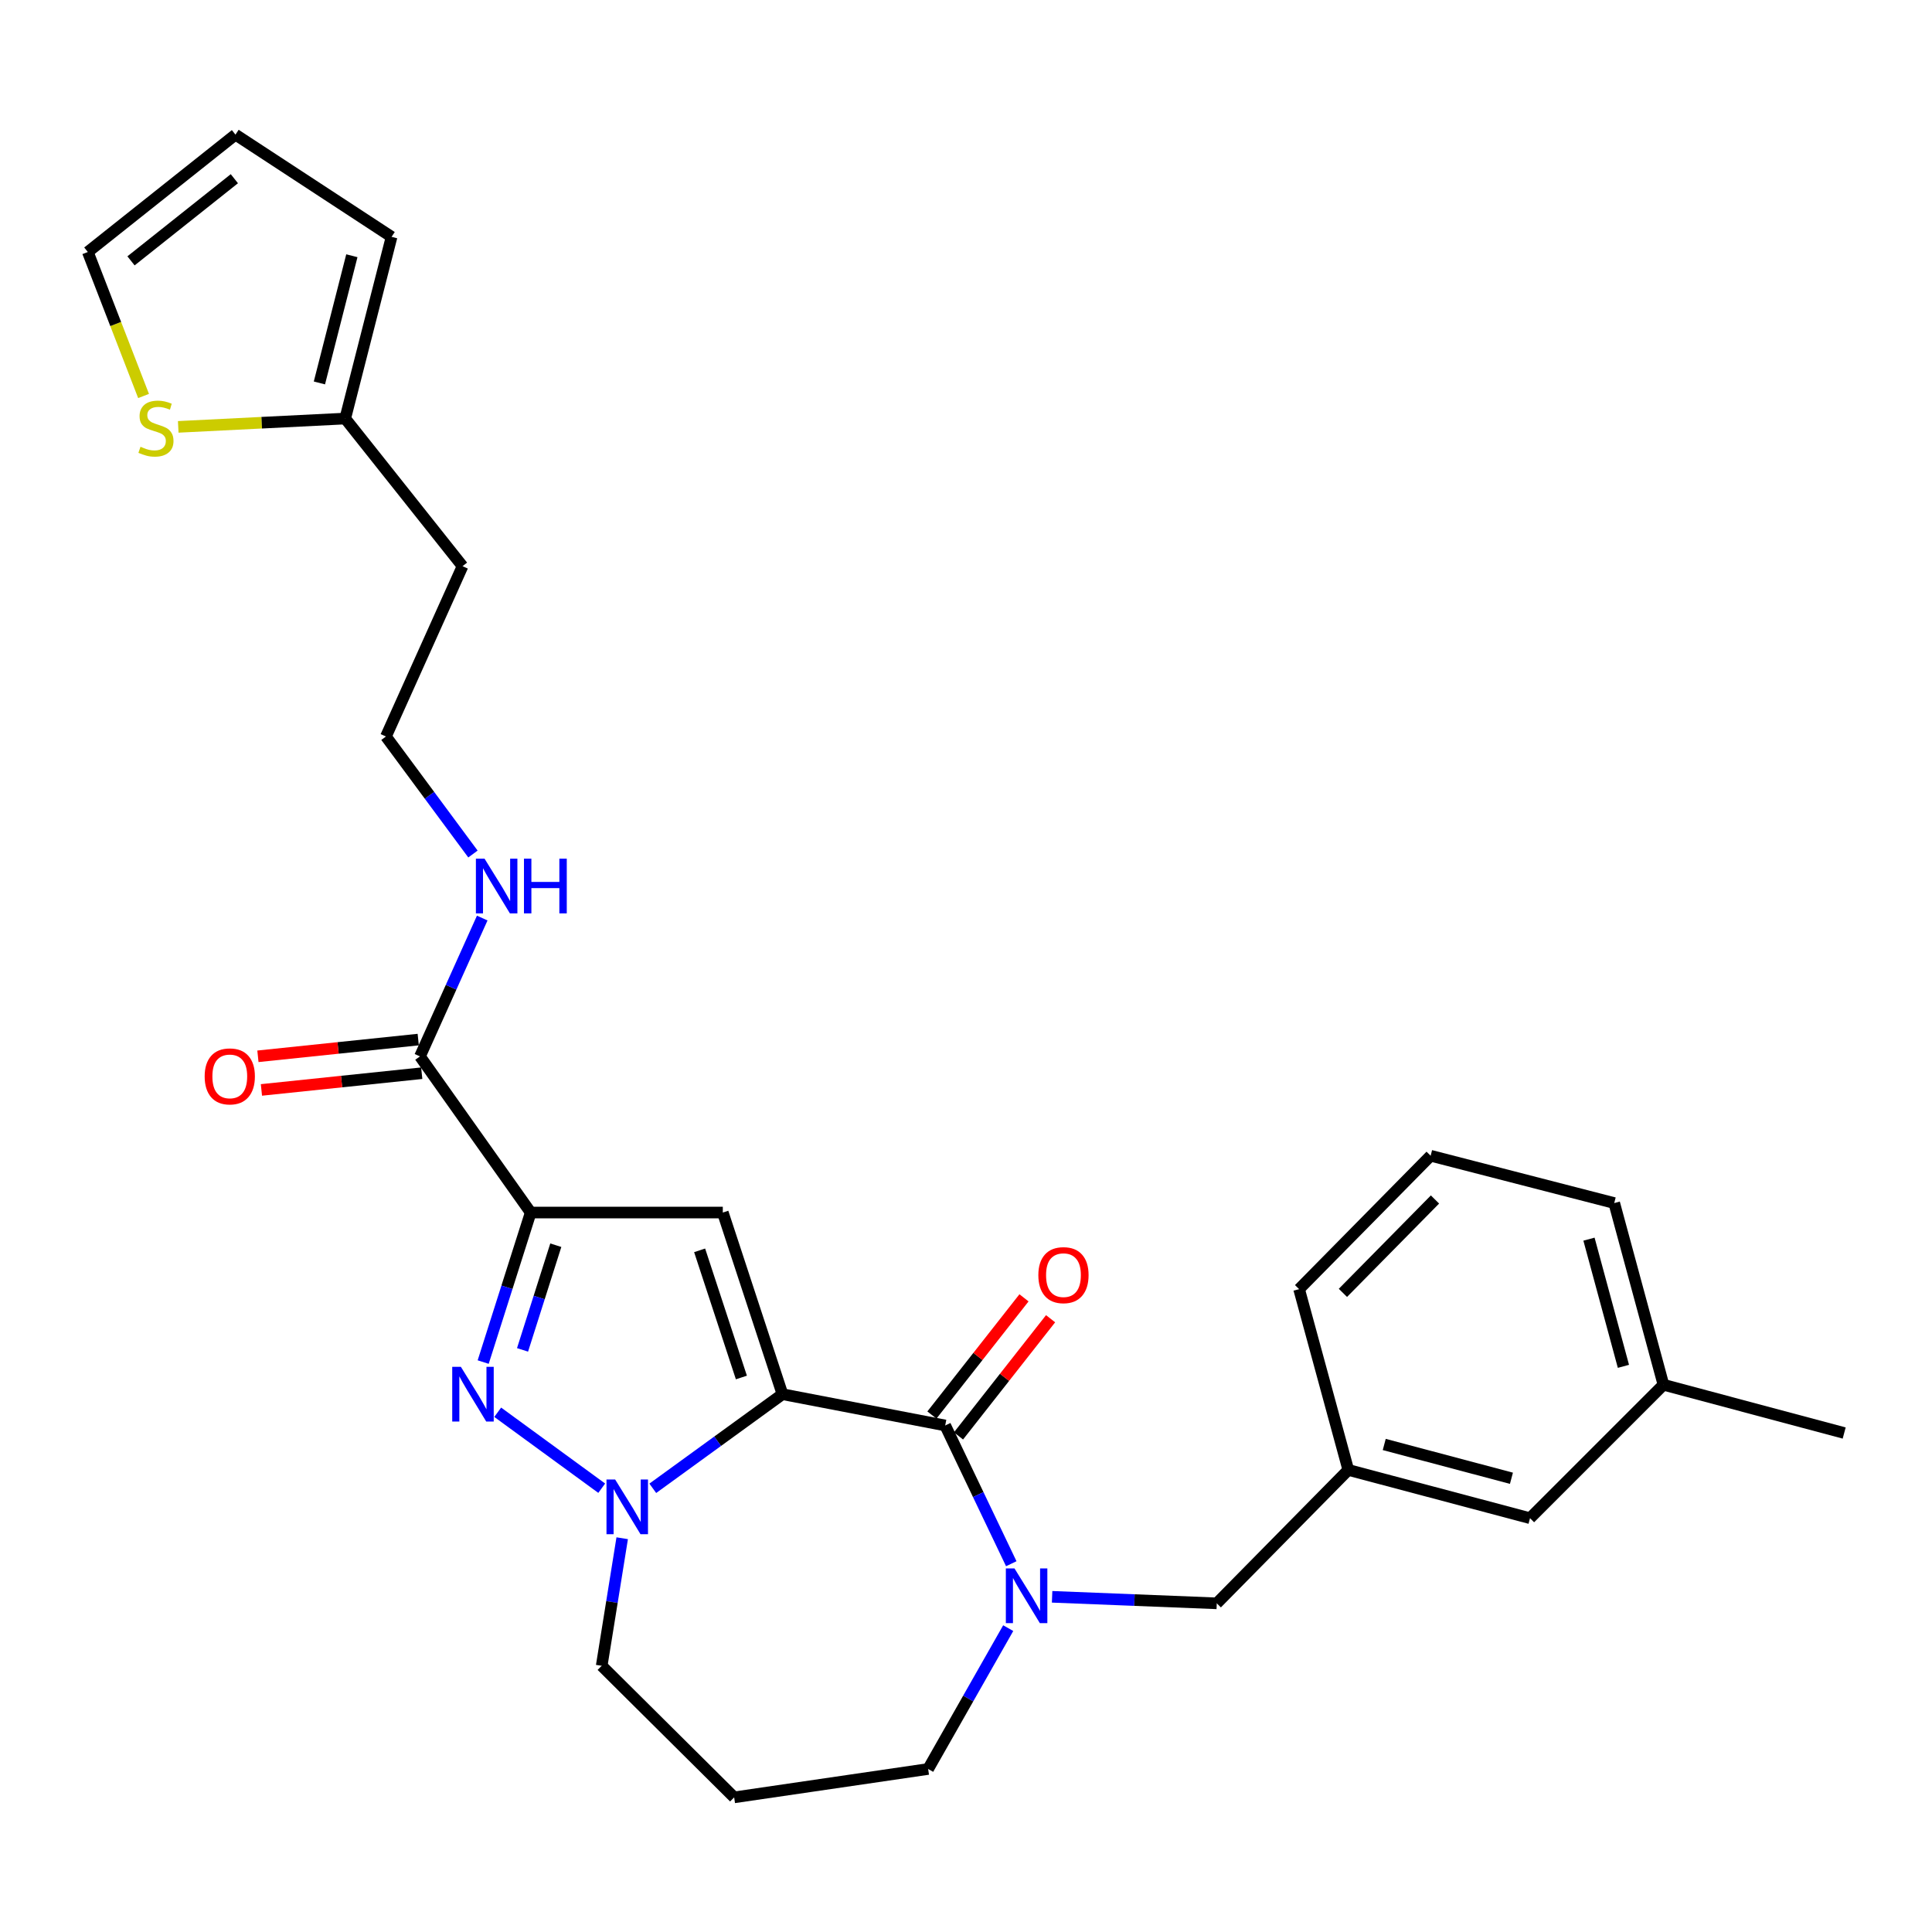 <?xml version='1.0' encoding='iso-8859-1'?>
<svg version='1.1' baseProfile='full'
              xmlns='http://www.w3.org/2000/svg'
                      xmlns:rdkit='http://www.rdkit.org/xml'
                      xmlns:xlink='http://www.w3.org/1999/xlink'
                  xml:space='preserve'
width='1000px' height='1000px' viewBox='0 0 1000 1000'>
<!-- END OF HEADER -->
<rect style='opacity:1.0;fill:#FFFFFF;stroke:none' width='1000' height='1000' x='0' y='0'> </rect>
<path class='bond-1' d='M 405.003,721.633 L 374.122,627.609' style='fill:none;fill-rule:evenodd;stroke:#000000;stroke-width:6px;stroke-linecap:butt;stroke-linejoin:miter;stroke-opacity:1' />
<path class='bond-1' d='M 383.743,712.991 L 362.126,647.174' style='fill:none;fill-rule:evenodd;stroke:#000000;stroke-width:6px;stroke-linecap:butt;stroke-linejoin:miter;stroke-opacity:1' />
<path class='bond-2' d='M 405.003,721.633 L 371.442,745.991' style='fill:none;fill-rule:evenodd;stroke:#000000;stroke-width:6px;stroke-linecap:butt;stroke-linejoin:miter;stroke-opacity:1' />
<path class='bond-2' d='M 371.442,745.991 L 337.881,770.348' style='fill:none;fill-rule:evenodd;stroke:#0000FF;stroke-width:6px;stroke-linecap:butt;stroke-linejoin:miter;stroke-opacity:1' />
<path class='bond-4' d='M 405.003,721.633 L 489.236,737.823' style='fill:none;fill-rule:evenodd;stroke:#000000;stroke-width:6px;stroke-linecap:butt;stroke-linejoin:miter;stroke-opacity:1' />
<path class='bond-0' d='M 274.691,627.609 L 374.122,627.609' style='fill:none;fill-rule:evenodd;stroke:#000000;stroke-width:6px;stroke-linecap:butt;stroke-linejoin:miter;stroke-opacity:1' />
<path class='bond-6' d='M 274.691,627.609 L 217.382,546.789' style='fill:none;fill-rule:evenodd;stroke:#000000;stroke-width:6px;stroke-linecap:butt;stroke-linejoin:miter;stroke-opacity:1' />
<path class='bond-28' d='M 274.691,627.609 L 262.393,666.308' style='fill:none;fill-rule:evenodd;stroke:#000000;stroke-width:6px;stroke-linecap:butt;stroke-linejoin:miter;stroke-opacity:1' />
<path class='bond-28' d='M 262.393,666.308 L 250.095,705.007' style='fill:none;fill-rule:evenodd;stroke:#0000FF;stroke-width:6px;stroke-linecap:butt;stroke-linejoin:miter;stroke-opacity:1' />
<path class='bond-28' d='M 287.682,644.519 L 279.073,671.608' style='fill:none;fill-rule:evenodd;stroke:#000000;stroke-width:6px;stroke-linecap:butt;stroke-linejoin:miter;stroke-opacity:1' />
<path class='bond-28' d='M 279.073,671.608 L 270.465,698.698' style='fill:none;fill-rule:evenodd;stroke:#0000FF;stroke-width:6px;stroke-linecap:butt;stroke-linejoin:miter;stroke-opacity:1' />
<path class='bond-3' d='M 311.448,770.296 L 257.614,730.983' style='fill:none;fill-rule:evenodd;stroke:#0000FF;stroke-width:6px;stroke-linecap:butt;stroke-linejoin:miter;stroke-opacity:1' />
<path class='bond-17' d='M 322.049,796.187 L 316.742,829.2' style='fill:none;fill-rule:evenodd;stroke:#0000FF;stroke-width:6px;stroke-linecap:butt;stroke-linejoin:miter;stroke-opacity:1' />
<path class='bond-17' d='M 316.742,829.2 L 311.436,862.213' style='fill:none;fill-rule:evenodd;stroke:#000000;stroke-width:6px;stroke-linecap:butt;stroke-linejoin:miter;stroke-opacity:1' />
<path class='bond-5' d='M 489.236,737.823 L 506.335,773.602' style='fill:none;fill-rule:evenodd;stroke:#000000;stroke-width:6px;stroke-linecap:butt;stroke-linejoin:miter;stroke-opacity:1' />
<path class='bond-5' d='M 506.335,773.602 L 523.433,809.381' style='fill:none;fill-rule:evenodd;stroke:#0000FF;stroke-width:6px;stroke-linecap:butt;stroke-linejoin:miter;stroke-opacity:1' />
<path class='bond-10' d='M 496.117,743.229 L 519.949,712.901' style='fill:none;fill-rule:evenodd;stroke:#000000;stroke-width:6px;stroke-linecap:butt;stroke-linejoin:miter;stroke-opacity:1' />
<path class='bond-10' d='M 519.949,712.901 L 543.781,682.573' style='fill:none;fill-rule:evenodd;stroke:#FF0000;stroke-width:6px;stroke-linecap:butt;stroke-linejoin:miter;stroke-opacity:1' />
<path class='bond-10' d='M 482.356,732.416 L 506.187,702.087' style='fill:none;fill-rule:evenodd;stroke:#000000;stroke-width:6px;stroke-linecap:butt;stroke-linejoin:miter;stroke-opacity:1' />
<path class='bond-10' d='M 506.187,702.087 L 530.019,671.759' style='fill:none;fill-rule:evenodd;stroke:#FF0000;stroke-width:6px;stroke-linecap:butt;stroke-linejoin:miter;stroke-opacity:1' />
<path class='bond-8' d='M 544.57,826.507 L 587.183,828.195' style='fill:none;fill-rule:evenodd;stroke:#0000FF;stroke-width:6px;stroke-linecap:butt;stroke-linejoin:miter;stroke-opacity:1' />
<path class='bond-8' d='M 587.183,828.195 L 629.797,829.883' style='fill:none;fill-rule:evenodd;stroke:#000000;stroke-width:6px;stroke-linecap:butt;stroke-linejoin:miter;stroke-opacity:1' />
<path class='bond-18' d='M 521.852,842.722 L 501.13,879.172' style='fill:none;fill-rule:evenodd;stroke:#0000FF;stroke-width:6px;stroke-linecap:butt;stroke-linejoin:miter;stroke-opacity:1' />
<path class='bond-18' d='M 501.13,879.172 L 480.408,915.623' style='fill:none;fill-rule:evenodd;stroke:#000000;stroke-width:6px;stroke-linecap:butt;stroke-linejoin:miter;stroke-opacity:1' />
<path class='bond-12' d='M 216.474,538.085 L 174.987,542.412' style='fill:none;fill-rule:evenodd;stroke:#000000;stroke-width:6px;stroke-linecap:butt;stroke-linejoin:miter;stroke-opacity:1' />
<path class='bond-12' d='M 174.987,542.412 L 133.5,546.739' style='fill:none;fill-rule:evenodd;stroke:#FF0000;stroke-width:6px;stroke-linecap:butt;stroke-linejoin:miter;stroke-opacity:1' />
<path class='bond-12' d='M 218.29,555.492 L 176.803,559.819' style='fill:none;fill-rule:evenodd;stroke:#000000;stroke-width:6px;stroke-linecap:butt;stroke-linejoin:miter;stroke-opacity:1' />
<path class='bond-12' d='M 176.803,559.819 L 135.316,564.146' style='fill:none;fill-rule:evenodd;stroke:#FF0000;stroke-width:6px;stroke-linecap:butt;stroke-linejoin:miter;stroke-opacity:1' />
<path class='bond-16' d='M 217.382,546.789 L 233.493,510.987' style='fill:none;fill-rule:evenodd;stroke:#000000;stroke-width:6px;stroke-linecap:butt;stroke-linejoin:miter;stroke-opacity:1' />
<path class='bond-16' d='M 233.493,510.987 L 249.603,475.185' style='fill:none;fill-rule:evenodd;stroke:#0000FF;stroke-width:6px;stroke-linecap:butt;stroke-linejoin:miter;stroke-opacity:1' />
<path class='bond-7' d='M 92.253,220.95 L 135.468,218.796' style='fill:none;fill-rule:evenodd;stroke:#CCCC00;stroke-width:6px;stroke-linecap:butt;stroke-linejoin:miter;stroke-opacity:1' />
<path class='bond-7' d='M 135.468,218.796 L 178.683,216.643' style='fill:none;fill-rule:evenodd;stroke:#000000;stroke-width:6px;stroke-linecap:butt;stroke-linejoin:miter;stroke-opacity:1' />
<path class='bond-11' d='M 74.309,204.962 L 59.882,167.699' style='fill:none;fill-rule:evenodd;stroke:#CCCC00;stroke-width:6px;stroke-linecap:butt;stroke-linejoin:miter;stroke-opacity:1' />
<path class='bond-11' d='M 59.882,167.699 L 45.455,130.436' style='fill:none;fill-rule:evenodd;stroke:#000000;stroke-width:6px;stroke-linecap:butt;stroke-linejoin:miter;stroke-opacity:1' />
<path class='bond-15' d='M 629.797,829.883 L 697.879,760.828' style='fill:none;fill-rule:evenodd;stroke:#000000;stroke-width:6px;stroke-linecap:butt;stroke-linejoin:miter;stroke-opacity:1' />
<path class='bond-9' d='M 178.683,216.643 L 239.415,293.059' style='fill:none;fill-rule:evenodd;stroke:#000000;stroke-width:6px;stroke-linecap:butt;stroke-linejoin:miter;stroke-opacity:1' />
<path class='bond-13' d='M 178.683,216.643 L 202.681,122.59' style='fill:none;fill-rule:evenodd;stroke:#000000;stroke-width:6px;stroke-linecap:butt;stroke-linejoin:miter;stroke-opacity:1' />
<path class='bond-13' d='M 165.324,198.208 L 182.122,132.371' style='fill:none;fill-rule:evenodd;stroke:#000000;stroke-width:6px;stroke-linecap:butt;stroke-linejoin:miter;stroke-opacity:1' />
<path class='bond-31' d='M 45.455,130.436 L 121.88,69.685' style='fill:none;fill-rule:evenodd;stroke:#000000;stroke-width:6px;stroke-linecap:butt;stroke-linejoin:miter;stroke-opacity:1' />
<path class='bond-31' d='M 67.809,135.024 L 121.307,92.498' style='fill:none;fill-rule:evenodd;stroke:#000000;stroke-width:6px;stroke-linecap:butt;stroke-linejoin:miter;stroke-opacity:1' />
<path class='bond-14' d='M 202.681,122.59 L 121.88,69.685' style='fill:none;fill-rule:evenodd;stroke:#000000;stroke-width:6px;stroke-linecap:butt;stroke-linejoin:miter;stroke-opacity:1' />
<path class='bond-21' d='M 697.879,760.828 L 791.933,785.807' style='fill:none;fill-rule:evenodd;stroke:#000000;stroke-width:6px;stroke-linecap:butt;stroke-linejoin:miter;stroke-opacity:1' />
<path class='bond-21' d='M 716.48,747.659 L 782.317,765.145' style='fill:none;fill-rule:evenodd;stroke:#000000;stroke-width:6px;stroke-linecap:butt;stroke-linejoin:miter;stroke-opacity:1' />
<path class='bond-25' d='M 697.879,760.828 L 672.414,667.26' style='fill:none;fill-rule:evenodd;stroke:#000000;stroke-width:6px;stroke-linecap:butt;stroke-linejoin:miter;stroke-opacity:1' />
<path class='bond-22' d='M 244.798,442.04 L 222.281,411.625' style='fill:none;fill-rule:evenodd;stroke:#0000FF;stroke-width:6px;stroke-linecap:butt;stroke-linejoin:miter;stroke-opacity:1' />
<path class='bond-22' d='M 222.281,411.625 L 199.764,381.21' style='fill:none;fill-rule:evenodd;stroke:#000000;stroke-width:6px;stroke-linecap:butt;stroke-linejoin:miter;stroke-opacity:1' />
<path class='bond-20' d='M 311.436,862.213 L 380.005,930.315' style='fill:none;fill-rule:evenodd;stroke:#000000;stroke-width:6px;stroke-linecap:butt;stroke-linejoin:miter;stroke-opacity:1' />
<path class='bond-29' d='M 480.408,915.623 L 380.005,930.315' style='fill:none;fill-rule:evenodd;stroke:#000000;stroke-width:6px;stroke-linecap:butt;stroke-linejoin:miter;stroke-opacity:1' />
<path class='bond-19' d='M 239.415,293.059 L 199.764,381.21' style='fill:none;fill-rule:evenodd;stroke:#000000;stroke-width:6px;stroke-linecap:butt;stroke-linejoin:miter;stroke-opacity:1' />
<path class='bond-23' d='M 791.933,785.807 L 860.997,716.742' style='fill:none;fill-rule:evenodd;stroke:#000000;stroke-width:6px;stroke-linecap:butt;stroke-linejoin:miter;stroke-opacity:1' />
<path class='bond-27' d='M 860.997,716.742 L 954.545,741.731' style='fill:none;fill-rule:evenodd;stroke:#000000;stroke-width:6px;stroke-linecap:butt;stroke-linejoin:miter;stroke-opacity:1' />
<path class='bond-30' d='M 860.997,716.742 L 835.522,622.698' style='fill:none;fill-rule:evenodd;stroke:#000000;stroke-width:6px;stroke-linecap:butt;stroke-linejoin:miter;stroke-opacity:1' />
<path class='bond-30' d='M 840.283,707.212 L 822.451,641.381' style='fill:none;fill-rule:evenodd;stroke:#000000;stroke-width:6px;stroke-linecap:butt;stroke-linejoin:miter;stroke-opacity:1' />
<path class='bond-24' d='M 740.496,598.205 L 672.414,667.26' style='fill:none;fill-rule:evenodd;stroke:#000000;stroke-width:6px;stroke-linecap:butt;stroke-linejoin:miter;stroke-opacity:1' />
<path class='bond-24' d='M 742.747,620.851 L 695.089,669.19' style='fill:none;fill-rule:evenodd;stroke:#000000;stroke-width:6px;stroke-linecap:butt;stroke-linejoin:miter;stroke-opacity:1' />
<path class='bond-26' d='M 740.496,598.205 L 835.522,622.698' style='fill:none;fill-rule:evenodd;stroke:#000000;stroke-width:6px;stroke-linecap:butt;stroke-linejoin:miter;stroke-opacity:1' />
<path  class='atom-3' d='M 318.399 765.784
L 327.679 780.784
Q 328.599 782.264, 330.079 784.944
Q 331.559 787.624, 331.639 787.784
L 331.639 765.784
L 335.399 765.784
L 335.399 794.104
L 331.519 794.104
L 321.559 777.704
Q 320.399 775.784, 319.159 773.584
Q 317.959 771.384, 317.599 770.704
L 317.599 794.104
L 313.919 794.104
L 313.919 765.784
L 318.399 765.784
' fill='#0000FF'/>
<path  class='atom-4' d='M 238.552 707.473
L 247.832 722.473
Q 248.752 723.953, 250.232 726.633
Q 251.712 729.313, 251.792 729.473
L 251.792 707.473
L 255.552 707.473
L 255.552 735.793
L 251.672 735.793
L 241.712 719.393
Q 240.552 717.473, 239.312 715.273
Q 238.112 713.073, 237.752 712.393
L 237.752 735.793
L 234.072 735.793
L 234.072 707.473
L 238.552 707.473
' fill='#0000FF'/>
<path  class='atom-6' d='M 525.107 811.824
L 534.387 826.824
Q 535.307 828.304, 536.787 830.984
Q 538.267 833.664, 538.347 833.824
L 538.347 811.824
L 542.107 811.824
L 542.107 840.144
L 538.227 840.144
L 528.267 823.744
Q 527.107 821.824, 525.867 819.624
Q 524.667 817.424, 524.307 816.744
L 524.307 840.144
L 520.627 840.144
L 520.627 811.824
L 525.107 811.824
' fill='#0000FF'/>
<path  class='atom-8' d='M 72.721 231.244
Q 73.041 231.364, 74.361 231.924
Q 75.681 232.484, 77.121 232.844
Q 78.601 233.164, 80.041 233.164
Q 82.721 233.164, 84.281 231.884
Q 85.841 230.564, 85.841 228.284
Q 85.841 226.724, 85.041 225.764
Q 84.281 224.804, 83.081 224.284
Q 81.881 223.764, 79.881 223.164
Q 77.361 222.404, 75.841 221.684
Q 74.361 220.964, 73.281 219.444
Q 72.241 217.924, 72.241 215.364
Q 72.241 211.804, 74.641 209.604
Q 77.081 207.404, 81.881 207.404
Q 85.161 207.404, 88.881 208.964
L 87.961 212.044
Q 84.561 210.644, 82.001 210.644
Q 79.241 210.644, 77.721 211.804
Q 76.201 212.924, 76.241 214.884
Q 76.241 216.404, 77.001 217.324
Q 77.801 218.244, 78.921 218.764
Q 80.081 219.284, 82.001 219.884
Q 84.561 220.684, 86.081 221.484
Q 87.601 222.284, 88.681 223.924
Q 89.801 225.524, 89.801 228.284
Q 89.801 232.204, 87.161 234.324
Q 84.561 236.404, 80.201 236.404
Q 77.681 236.404, 75.761 235.844
Q 73.881 235.324, 71.641 234.404
L 72.721 231.244
' fill='#CCCC00'/>
<path  class='atom-11' d='M 537.445 660.009
Q 537.445 653.209, 540.805 649.409
Q 544.165 645.609, 550.445 645.609
Q 556.725 645.609, 560.085 649.409
Q 563.445 653.209, 563.445 660.009
Q 563.445 666.889, 560.045 670.809
Q 556.645 674.689, 550.445 674.689
Q 544.205 674.689, 540.805 670.809
Q 537.445 666.929, 537.445 660.009
M 550.445 671.489
Q 554.765 671.489, 557.085 668.609
Q 559.445 665.689, 559.445 660.009
Q 559.445 654.449, 557.085 651.649
Q 554.765 648.809, 550.445 648.809
Q 546.125 648.809, 543.765 651.609
Q 541.445 654.409, 541.445 660.009
Q 541.445 665.729, 543.765 668.609
Q 546.125 671.489, 550.445 671.489
' fill='#FF0000'/>
<path  class='atom-13' d='M 105.934 557.136
Q 105.934 550.336, 109.294 546.536
Q 112.654 542.736, 118.934 542.736
Q 125.214 542.736, 128.574 546.536
Q 131.934 550.336, 131.934 557.136
Q 131.934 564.016, 128.534 567.936
Q 125.134 571.816, 118.934 571.816
Q 112.694 571.816, 109.294 567.936
Q 105.934 564.056, 105.934 557.136
M 118.934 568.616
Q 123.254 568.616, 125.574 565.736
Q 127.934 562.816, 127.934 557.136
Q 127.934 551.576, 125.574 548.776
Q 123.254 545.936, 118.934 545.936
Q 114.614 545.936, 112.254 548.736
Q 109.934 551.536, 109.934 557.136
Q 109.934 562.856, 112.254 565.736
Q 114.614 568.616, 118.934 568.616
' fill='#FF0000'/>
<path  class='atom-17' d='M 250.803 444.448
L 260.083 459.448
Q 261.003 460.928, 262.483 463.608
Q 263.963 466.288, 264.043 466.448
L 264.043 444.448
L 267.803 444.448
L 267.803 472.768
L 263.923 472.768
L 253.963 456.368
Q 252.803 454.448, 251.563 452.248
Q 250.363 450.048, 250.003 449.368
L 250.003 472.768
L 246.323 472.768
L 246.323 444.448
L 250.803 444.448
' fill='#0000FF'/>
<path  class='atom-17' d='M 271.203 444.448
L 275.043 444.448
L 275.043 456.488
L 289.523 456.488
L 289.523 444.448
L 293.363 444.448
L 293.363 472.768
L 289.523 472.768
L 289.523 459.688
L 275.043 459.688
L 275.043 472.768
L 271.203 472.768
L 271.203 444.448
' fill='#0000FF'/>
</svg>
